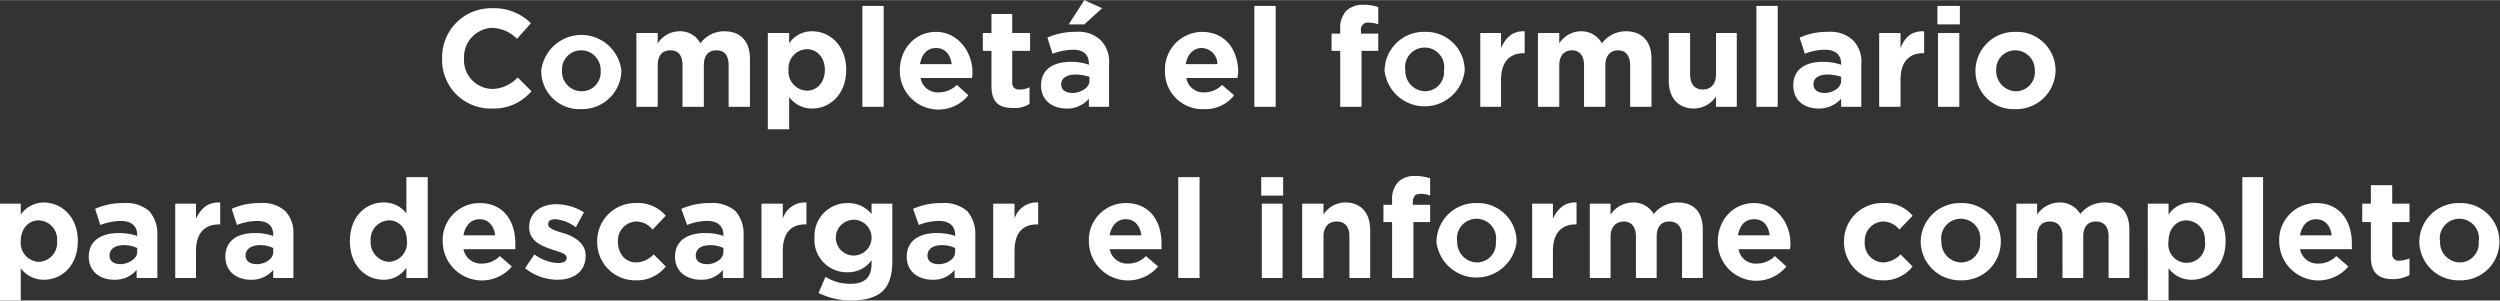 <svg id="bf7afe6f-3519-4f1a-b0f1-1480122f26d1" data-name="Capa 2" xmlns="http://www.w3.org/2000/svg" width="153mm" height="18.4mm" viewBox="0 0 433.7 52.1">
  <rect x="0" y="0" width="433.7" height="52.1" fill="#333333" stroke="none"/>
  <defs>
    <style>
      .f1d4e477-b8d6-45c5-8562-2a4c0f1fc755 {
        fill: #fff;
      }
    </style>
  </defs>
  <g>
    <path class="f1d4e477-b8d6-45c5-8562-2a4c0f1fc755" d="M79.3,15.3h0A8.5,8.5,0,0,1,88,6.5a9,9,0,0,1,6.7,2.6l-2.4,2.7A6.5,6.5,0,0,0,88,9.9a5.1,5.1,0,0,0-4.9,5.3h0A5,5,0,0,0,88,20.5a6.1,6.1,0,0,0,4.4-2l2.4,2.4a8.6,8.6,0,0,1-6.9,3A8.4,8.4,0,0,1,79.3,15.3Z" transform="translate(-2.6 -5.1)"/>
    <path class="f1d4e477-b8d6-45c5-8562-2a4c0f1fc755" d="M96.5,17.3h0a7,7,0,0,1,13.9,0h0a6.8,6.8,0,0,1-7,6.7A6.6,6.6,0,0,1,96.5,17.3Zm10.3,0h0a3.4,3.4,0,0,0-3.4-3.5,3.3,3.3,0,0,0-3.3,3.5h0a3.4,3.4,0,0,0,3.4,3.6A3.3,3.3,0,0,0,106.8,17.3Z" transform="translate(-2.6 -5.1)"/>
    <path class="f1d4e477-b8d6-45c5-8562-2a4c0f1fc755" d="M113,10.8h3.7v1.8a4.5,4.5,0,0,1,3.8-2.1,3.9,3.9,0,0,1,3.6,2.1,5.1,5.1,0,0,1,4.2-2.1c2.7,0,4.4,1.7,4.4,4.7v8.4H129V16.4c0-1.7-.7-2.6-2.1-2.6s-2.2.9-2.2,2.6v7.2H121V16.4c0-1.7-.7-2.6-2.1-2.6s-2.2.9-2.2,2.6v7.2H113Z" transform="translate(-2.6 -5.1)"/>
    <path class="f1d4e477-b8d6-45c5-8562-2a4c0f1fc755" d="M135.8,10.8h3.7v1.8a4.7,4.7,0,0,1,4-2.1c3,0,5.9,2.4,5.9,6.7h0c0,4.3-2.9,6.7-5.9,6.7a4.9,4.9,0,0,1-4-2v5.6h-3.7Zm9.9,6.4h0c0-2.2-1.4-3.6-3.1-3.6a3.3,3.3,0,0,0-3.2,3.6h0a3.3,3.3,0,0,0,3.2,3.6C144.3,20.8,145.7,19.4,145.7,17.2Z" transform="translate(-2.6 -5.1)"/>
    <path class="f1d4e477-b8d6-45c5-8562-2a4c0f1fc755" d="M152.2,6.1h3.7V23.6h-3.7Z" transform="translate(-2.6 -5.1)"/>
    <path class="f1d4e477-b8d6-45c5-8562-2a4c0f1fc755" d="M158.7,17.3h0c0-3.7,2.6-6.7,6.3-6.7s6.3,3.4,6.3,7a3.8,3.8,0,0,1-.1,1h-8.9a3,3,0,0,0,3.1,2.5,4.5,4.5,0,0,0,3.2-1.3l2,1.8a6.7,6.7,0,0,1-11.9-4.2Zm9-1.1c-.2-1.6-1.1-2.8-2.7-2.8s-2.5,1.1-2.8,2.8Z" transform="translate(-2.6 -5.1)"/>
    <path class="f1d4e477-b8d6-45c5-8562-2a4c0f1fc755" d="M174.6,20V13.9h-1.5V10.8h1.5V7.5h3.6v3.3h3.1v3.1h-3.1v5.5a1.1,1.1,0,0,0,1.2,1.2,3.4,3.4,0,0,0,1.8-.4v2.9a4.8,4.8,0,0,1-2.9.7C176.1,23.8,174.6,23,174.6,20Z" transform="translate(-2.6 -5.1)"/>
    <path class="f1d4e477-b8d6-45c5-8562-2a4c0f1fc755" d="M183.2,19.9h0c0-2.8,2.1-4.1,5.2-4.1a9.1,9.1,0,0,1,3.1.5v-.2c0-1.5-.9-2.4-2.7-2.4a10.5,10.5,0,0,0-3.6.7l-.9-2.8a11.7,11.7,0,0,1,5-1,5.5,5.5,0,0,1,4.3,1.5,5.3,5.3,0,0,1,1.4,4.1v7.4h-3.5V22.2a4.9,4.9,0,0,1-3.9,1.7C185.2,23.9,183.2,22.5,183.2,19.9Zm8.4-.8v-.7a8.6,8.6,0,0,0-2.4-.4c-1.5,0-2.5.6-2.5,1.7h0c0,1,.8,1.5,2,1.5S191.6,20.4,191.6,19.1Zm-.9-14,3.1,1.4-3.1,2.8H188Z" transform="translate(-2.6 -5.1)"/>
    <path class="f1d4e477-b8d6-45c5-8562-2a4c0f1fc755" d="M204.7,17.3h0a6.5,6.5,0,0,1,6.4-6.7c4.3,0,6.3,3.4,6.3,7,0,.3-.1.6-.1,1h-8.9a3,3,0,0,0,3.1,2.5,4.3,4.3,0,0,0,3.1-1.3l2.1,1.8a6.3,6.3,0,0,1-5.2,2.4A6.5,6.5,0,0,1,204.7,17.3Zm9.1-1.1a2.8,2.8,0,0,0-2.7-2.8c-1.5,0-2.5,1.1-2.8,2.8Z" transform="translate(-2.6 -5.1)"/>
    <path class="f1d4e477-b8d6-45c5-8562-2a4c0f1fc755" d="M220.2,6.1h3.7V23.6h-3.7Z" transform="translate(-2.6 -5.1)"/>
    <path class="f1d4e477-b8d6-45c5-8562-2a4c0f1fc755" d="M235.1,13.9h-1.5v-3h1.5v-.8a4.3,4.3,0,0,1,1.1-3.2,4.2,4.2,0,0,1,2.9-1,7.8,7.8,0,0,1,2.6.4v3a4.1,4.1,0,0,0-1.6-.3,1.2,1.2,0,0,0-1.4,1.4v.5h3v3h-2.9v9.7h-3.7Z" transform="translate(-2.6 -5.1)"/>
    <path class="f1d4e477-b8d6-45c5-8562-2a4c0f1fc755" d="M242.8,17.3h0a6.8,6.8,0,0,1,7-6.7,6.7,6.7,0,0,1,6.9,6.7h0a7,7,0,0,1-13.9.1Zm10.3,0h0a3.4,3.4,0,1,0-6.7,0h0a3.5,3.5,0,0,0,3.4,3.6A3.3,3.3,0,0,0,253.1,17.3Z" transform="translate(-2.6 -5.1)"/>
    <path class="f1d4e477-b8d6-45c5-8562-2a4c0f1fc755" d="M259.4,10.8H263v2.6c.8-1.8,2-3,4.1-2.9v3.8h-.2c-2.4,0-3.9,1.5-3.9,4.6v4.7h-3.6Z" transform="translate(-2.6 -5.1)"/>
    <path class="f1d4e477-b8d6-45c5-8562-2a4c0f1fc755" d="M269.4,10.8h3.7v1.8a4.5,4.5,0,0,1,3.8-2.1,4,4,0,0,1,3.6,2.1,5.1,5.1,0,0,1,4.2-2.1c2.7,0,4.4,1.7,4.4,4.7v8.4h-3.7V16.4c0-1.7-.8-2.6-2.1-2.6s-2.2.9-2.2,2.6v7.2h-3.7V16.4c0-1.7-.8-2.6-2.1-2.6s-2.2.9-2.2,2.6v7.2h-3.7Z" transform="translate(-2.6 -5.1)"/>
    <path class="f1d4e477-b8d6-45c5-8562-2a4c0f1fc755" d="M292.1,19.1V10.8h3.7v7.1c0,1.8.8,2.7,2.2,2.7s2.3-.9,2.3-2.7V10.8h3.6V23.6h-3.6V21.8a4.7,4.7,0,0,1-3.8,2.1C293.7,23.9,292.1,22,292.1,19.1Z" transform="translate(-2.6 -5.1)"/>
    <path class="f1d4e477-b8d6-45c5-8562-2a4c0f1fc755" d="M307.3,6.1H311V23.6h-3.7Z" transform="translate(-2.6 -5.1)"/>
    <path class="f1d4e477-b8d6-45c5-8562-2a4c0f1fc755" d="M313.7,19.9h0c0-2.8,2.1-4.1,5.1-4.1a9.8,9.8,0,0,1,3.2.5v-.2c0-1.5-1-2.4-2.8-2.4a9.5,9.5,0,0,0-3.5.7l-.9-2.8a11.5,11.5,0,0,1,4.9-1,5.7,5.7,0,0,1,4.4,1.5,5.3,5.3,0,0,1,1.4,4.1v7.4H322V22.2a5.1,5.1,0,0,1-3.9,1.7C315.6,23.9,313.7,22.5,313.7,19.9Zm8.3-.8v-.7a7.3,7.3,0,0,0-2.3-.4c-1.6,0-2.5.6-2.5,1.7h0c0,1,.8,1.5,2,1.5S322,20.4,322,19.1Z" transform="translate(-2.6 -5.1)"/>
    <path class="f1d4e477-b8d6-45c5-8562-2a4c0f1fc755" d="M328.6,10.8h3.7v2.6c.7-1.8,1.9-3,4.1-2.9v3.8h-.2c-2.4,0-3.9,1.5-3.9,4.6v4.7h-3.7Z" transform="translate(-2.6 -5.1)"/>
    <path class="f1d4e477-b8d6-45c5-8562-2a4c0f1fc755" d="M338.7,6.1h3.9V9.3h-3.9Zm.1,4.7h3.7V23.6h-3.7Z" transform="translate(-2.6 -5.1)"/>
    <path class="f1d4e477-b8d6-45c5-8562-2a4c0f1fc755" d="M345.3,17.3h0a6.8,6.8,0,0,1,7-6.7,6.7,6.7,0,0,1,6.9,6.7h0a6.8,6.8,0,0,1-7,6.7A6.6,6.6,0,0,1,345.3,17.3Zm10.3,0h0a3.4,3.4,0,0,0-3.4-3.5,3.3,3.3,0,0,0-3.3,3.5h0a3.5,3.5,0,0,0,3.4,3.6A3.3,3.3,0,0,0,355.6,17.3Z" transform="translate(-2.6 -5.1)"/>
    <path class="f1d4e477-b8d6-45c5-8562-2a4c0f1fc755" d="M2.6,40.4H6.2v1.9a4.9,4.9,0,0,1,4-2.1c3,0,5.9,2.4,5.9,6.7h0c0,4.3-2.8,6.7-5.9,6.7a4.9,4.9,0,0,1-4-2v5.6H2.6Zm9.9,6.5h0a3.3,3.3,0,0,0-3.2-3.6c-1.7,0-3.1,1.4-3.1,3.6h0a3.3,3.3,0,0,0,3.1,3.6A3.3,3.3,0,0,0,12.5,46.9Z" transform="translate(-2.6 -5.1)"/>
    <path class="f1d4e477-b8d6-45c5-8562-2a4c0f1fc755" d="M18,49.6h0c0-2.8,2.2-4.1,5.2-4.1a10.2,10.2,0,0,1,3.2.5v-.2c0-1.5-1-2.4-2.8-2.4a10.5,10.5,0,0,0-3.6.7l-.9-2.8a11.7,11.7,0,0,1,5-1,6.1,6.1,0,0,1,4.4,1.4,6,6,0,0,1,1.4,4.1v7.5H26.3V51.9a4.9,4.9,0,0,1-3.9,1.7C20,53.6,18,52.2,18,49.6Zm8.4-.8v-.7a5.2,5.2,0,0,0-2.3-.5c-1.6,0-2.5.7-2.5,1.8h0c0,1,.8,1.5,1.9,1.5S26.4,50.1,26.4,48.8Z" transform="translate(-2.6 -5.1)"/>
    <path class="f1d4e477-b8d6-45c5-8562-2a4c0f1fc755" d="M33,40.4h3.6V43c.8-1.7,2-2.9,4.2-2.8V44h-.2c-2.5,0-4,1.5-4,4.6v4.7H33Z" transform="translate(-2.6 -5.1)"/>
    <path class="f1d4e477-b8d6-45c5-8562-2a4c0f1fc755" d="M41.7,49.6h0c0-2.8,2.1-4.1,5.1-4.1A9.8,9.8,0,0,1,50,46v-.2c0-1.5-.9-2.4-2.8-2.4a9.9,9.9,0,0,0-3.5.7l-.9-2.8a11.7,11.7,0,0,1,5-1,5.8,5.8,0,0,1,4.3,1.4,5.5,5.5,0,0,1,1.4,4.1v7.5H50V51.9a4.9,4.9,0,0,1-3.9,1.7C43.7,53.6,41.7,52.2,41.7,49.6Zm8.3-.8v-.7a5.2,5.2,0,0,0-2.3-.5c-1.5,0-2.5.7-2.5,1.8h0c0,1,.8,1.5,2,1.5S50,50.1,50,48.8Z" transform="translate(-2.6 -5.1)"/>
    <path class="f1d4e477-b8d6-45c5-8562-2a4c0f1fc755" d="M63.3,46.9h0c0-4.3,2.8-6.7,5.8-6.7a4.8,4.8,0,0,1,4,1.9V35.8h3.7V53.3H73.1V51.5a4.7,4.7,0,0,1-4,2.1C66.1,53.6,63.3,51.2,63.3,46.9Zm9.9,0h0c0-2.2-1.4-3.6-3.1-3.6a3.3,3.3,0,0,0-3.2,3.6h0a3.4,3.4,0,0,0,3.2,3.6A3.3,3.3,0,0,0,73.2,46.9Z" transform="translate(-2.6 -5.1)"/>
    <path class="f1d4e477-b8d6-45c5-8562-2a4c0f1fc755" d="M79.4,47h0a6.4,6.4,0,0,1,6.4-6.7c4.3,0,6.2,3.3,6.2,7v1H83a3.1,3.1,0,0,0,3.2,2.5,4.3,4.3,0,0,0,3.1-1.3l2.1,1.8a6.8,6.8,0,0,1-12-4.2Zm9.1-1.1c-.2-1.7-1.2-2.8-2.7-2.8s-2.5,1.1-2.8,2.8Z" transform="translate(-2.6 -5.1)"/>
    <path class="f1d4e477-b8d6-45c5-8562-2a4c0f1fc755" d="M93.7,51.6l1.6-2.4a7.4,7.4,0,0,0,4.1,1.5q1.5,0,1.5-.9h0c0-.8-1.3-1-2.7-1.5s-3.8-1.3-3.8-3.8h0c0-2.6,2.1-4,4.7-4a9.2,9.2,0,0,1,4.8,1.4l-1.4,2.6A7,7,0,0,0,99,43.1c-.9,0-1.3.3-1.3.9h0c0,.7,1.2,1.1,2.6,1.5s3.9,1.5,3.9,3.9h0c0,2.9-2.2,4.2-4.9,4.2A9,9,0,0,1,93.7,51.6Z" transform="translate(-2.6 -5.1)"/>
    <path class="f1d4e477-b8d6-45c5-8562-2a4c0f1fc755" d="M106.2,47h0a6.6,6.6,0,0,1,6.7-6.7,6.3,6.3,0,0,1,5.2,2.2l-2.3,2.4a3.6,3.6,0,0,0-2.9-1.4,3.3,3.3,0,0,0-3.1,3.5h0c0,2,1.2,3.6,3.2,3.6a4.3,4.3,0,0,0,3-1.4l2.1,2.1a6.3,6.3,0,0,1-5.2,2.4A6.6,6.6,0,0,1,106.2,47Z" transform="translate(-2.6 -5.1)"/>
    <path class="f1d4e477-b8d6-45c5-8562-2a4c0f1fc755" d="M119.7,49.6h0c0-2.8,2.2-4.1,5.2-4.1a9.8,9.8,0,0,1,3.2.5v-.2c0-1.5-1-2.4-2.8-2.4a9.5,9.5,0,0,0-3.5.7l-1-2.8a12,12,0,0,1,5-1,6.1,6.1,0,0,1,4.4,1.4,6,6,0,0,1,1.4,4.1v7.5H128V51.9a4.7,4.7,0,0,1-3.8,1.7C121.7,53.6,119.7,52.2,119.7,49.6Zm8.4-.8v-.7a5.2,5.2,0,0,0-2.3-.5c-1.6,0-2.5.7-2.5,1.8h0c0,1,.8,1.5,2,1.5S128.1,50.1,128.1,48.8Z" transform="translate(-2.6 -5.1)"/>
    <path class="f1d4e477-b8d6-45c5-8562-2a4c0f1fc755" d="M134.7,40.4h3.7V43a4,4,0,0,1,4.1-2.8V44h-.2c-2.5,0-3.9,1.5-3.9,4.6v4.7h-3.7Z" transform="translate(-2.6 -5.1)"/>
    <path class="f1d4e477-b8d6-45c5-8562-2a4c0f1fc755" d="M144.6,55.9l1.2-2.8a8.1,8.1,0,0,0,4.4,1.2c2.5,0,3.6-1.2,3.6-3.5v-.6a4.9,4.9,0,0,1-4.2,2.1,5.6,5.6,0,0,1-5.7-6h0a5.7,5.7,0,0,1,5.7-6,5.2,5.2,0,0,1,4.2,1.9V40.4h3.6v10c0,2.3-.5,4-1.6,5.1s-3,1.7-5.5,1.7A12.9,12.9,0,0,1,144.6,55.9Zm9.2-9.6h0a3.1,3.1,0,0,0-6.2,0h0a3.1,3.1,0,0,0,6.2,0Z" transform="translate(-2.6 -5.1)"/>
    <path class="f1d4e477-b8d6-45c5-8562-2a4c0f1fc755" d="M159.9,49.6h0c0-2.8,2.2-4.1,5.2-4.1a9.8,9.8,0,0,1,3.2.5v-.2c0-1.5-1-2.4-2.8-2.4a9.5,9.5,0,0,0-3.5.7l-1-2.8a12,12,0,0,1,5-1,6.1,6.1,0,0,1,4.4,1.4,6,6,0,0,1,1.4,4.1v7.5h-3.6V51.9a4.7,4.7,0,0,1-3.8,1.7C161.9,53.6,159.9,52.2,159.9,49.6Zm8.4-.8v-.7a5.2,5.2,0,0,0-2.3-.5c-1.6,0-2.5.7-2.5,1.8h0c0,1,.8,1.5,2,1.5S168.3,50.1,168.3,48.8Z" transform="translate(-2.6 -5.1)"/>
    <path class="f1d4e477-b8d6-45c5-8562-2a4c0f1fc755" d="M174.9,40.4h3.7V43a4,4,0,0,1,4.1-2.8V44h-.2c-2.5,0-3.9,1.5-3.9,4.6v4.7h-3.7Z" transform="translate(-2.6 -5.1)"/>
    <path class="f1d4e477-b8d6-45c5-8562-2a4c0f1fc755" d="M191.5,47h0a6.4,6.4,0,0,1,6.4-6.7c4.3,0,6.2,3.3,6.2,7v1h-9a3.1,3.1,0,0,0,3.2,2.5,4.3,4.3,0,0,0,3.1-1.3l2.1,1.8a6.8,6.8,0,0,1-12-4.2Zm9.1-1.1c-.2-1.7-1.2-2.8-2.7-2.8s-2.5,1.1-2.8,2.8Z" transform="translate(-2.6 -5.1)"/>
    <path class="f1d4e477-b8d6-45c5-8562-2a4c0f1fc755" d="M207,35.8h3.7V53.3H207Z" transform="translate(-2.6 -5.1)"/>
    <path class="f1d4e477-b8d6-45c5-8562-2a4c0f1fc755" d="M221.4,35.8h3.8V39h-3.8Zm.1,4.6h3.6V53.3h-3.6Z" transform="translate(-2.6 -5.1)"/>
    <path class="f1d4e477-b8d6-45c5-8562-2a4c0f1fc755" d="M228.5,40.4h3.7v1.9a4.5,4.5,0,0,1,3.8-2.1c2.7,0,4.3,1.8,4.3,4.8v8.3h-3.6V46.1c0-1.7-.8-2.6-2.2-2.6s-2.3.9-2.3,2.6v7.2h-3.7Z" transform="translate(-2.6 -5.1)"/>
    <path class="f1d4e477-b8d6-45c5-8562-2a4c0f1fc755" d="M244.1,43.6h-1.5v-3h1.5v-.8a4.3,4.3,0,0,1,1.1-3.2,4,4,0,0,1,2.9-1,8.3,8.3,0,0,1,2.6.4v3a4.3,4.3,0,0,0-1.7-.3c-.8,0-1.3.4-1.3,1.4v.5h3v3h-2.9v9.7h-3.7Z" transform="translate(-2.6 -5.1)"/>
    <path class="f1d4e477-b8d6-45c5-8562-2a4c0f1fc755" d="M251.8,47h0a6.8,6.8,0,0,1,7-6.7,6.7,6.7,0,0,1,6.9,6.7h0a7,7,0,0,1-13.9.1Zm10.3,0h0a3.4,3.4,0,1,0-6.7,0h0a3.5,3.5,0,0,0,3.4,3.6A3.3,3.3,0,0,0,262.1,47Z" transform="translate(-2.6 -5.1)"/>
    <path class="f1d4e477-b8d6-45c5-8562-2a4c0f1fc755" d="M268.4,40.4H272V43c.8-1.7,2-2.9,4.1-2.8V44h-.2c-2.4,0-3.9,1.5-3.9,4.6v4.7h-3.6Z" transform="translate(-2.6 -5.1)"/>
    <path class="f1d4e477-b8d6-45c5-8562-2a4c0f1fc755" d="M278.4,40.4H282v1.9a4.7,4.7,0,0,1,3.8-2.1,4.1,4.1,0,0,1,3.7,2,5.2,5.2,0,0,1,4.2-2c2.7,0,4.3,1.6,4.3,4.7v8.4h-3.6V46.1c0-1.7-.8-2.6-2.2-2.6s-2.2.9-2.2,2.6v7.2h-3.6V46.1c0-1.7-.8-2.6-2.1-2.6s-2.3.9-2.3,2.6v7.2h-3.6Z" transform="translate(-2.6 -5.1)"/>
    <path class="f1d4e477-b8d6-45c5-8562-2a4c0f1fc755" d="M300.6,47h0c0-3.7,2.6-6.7,6.3-6.7s6.3,3.3,6.3,7a3.8,3.8,0,0,1-.1,1h-8.9a3,3,0,0,0,3.1,2.5,4.4,4.4,0,0,0,3.2-1.3l2,1.8A6.7,6.7,0,0,1,300.6,47Zm9-1.1c-.2-1.7-1.1-2.8-2.7-2.8s-2.5,1.1-2.8,2.8Z" transform="translate(-2.6 -5.1)"/>
    <path class="f1d4e477-b8d6-45c5-8562-2a4c0f1fc755" d="M322.5,47h0a6.6,6.6,0,0,1,6.7-6.7,6.2,6.2,0,0,1,5.2,2.2l-2.3,2.4a3.6,3.6,0,0,0-2.9-1.4,3.3,3.3,0,0,0-3.1,3.5h0a3.3,3.3,0,0,0,3.2,3.6,4.3,4.3,0,0,0,3-1.4l2.1,2.1a6.3,6.3,0,0,1-5.2,2.4A6.6,6.6,0,0,1,322.5,47Z" transform="translate(-2.6 -5.1)"/>
    <path class="f1d4e477-b8d6-45c5-8562-2a4c0f1fc755" d="M335.8,47h0a6.8,6.8,0,0,1,7-6.7,6.7,6.7,0,0,1,6.9,6.7h0a6.7,6.7,0,0,1-6.9,6.7A6.8,6.8,0,0,1,335.8,47Zm10.3,0h0a3.4,3.4,0,1,0-6.7,0h0a3.5,3.5,0,0,0,3.4,3.6A3.3,3.3,0,0,0,346.1,47Z" transform="translate(-2.6 -5.1)"/>
    <path class="f1d4e477-b8d6-45c5-8562-2a4c0f1fc755" d="M352.4,40.4H356v1.9a4.7,4.7,0,0,1,3.8-2.1,4.1,4.1,0,0,1,3.7,2,5.2,5.2,0,0,1,4.2-2c2.7,0,4.3,1.6,4.3,4.7v8.4h-3.6V46.1c0-1.7-.8-2.6-2.2-2.6s-2.2.9-2.2,2.6v7.2h-3.6V46.1c0-1.7-.8-2.6-2.2-2.6s-2.2.9-2.2,2.6v7.2h-3.6Z" transform="translate(-2.6 -5.1)"/>
    <path class="f1d4e477-b8d6-45c5-8562-2a4c0f1fc755" d="M375.2,40.4h3.6v1.9a4.7,4.7,0,0,1,4-2.1c3,0,5.9,2.4,5.9,6.7h0c0,4.3-2.8,6.7-5.9,6.7a4.9,4.9,0,0,1-4-2v5.6h-3.6Zm9.9,6.5h0a3.3,3.3,0,0,0-3.2-3.6c-1.7,0-3.1,1.4-3.1,3.6h0a3.2,3.2,0,1,0,6.3,0Z" transform="translate(-2.6 -5.1)"/>
    <path class="f1d4e477-b8d6-45c5-8562-2a4c0f1fc755" d="M391.6,35.8h3.6V53.3h-3.6Z" transform="translate(-2.6 -5.1)"/>
    <path class="f1d4e477-b8d6-45c5-8562-2a4c0f1fc755" d="M398,47h0a6.4,6.4,0,0,1,6.4-6.7c4.3,0,6.2,3.3,6.2,7v1h-9a3.1,3.1,0,0,0,3.2,2.5,4.3,4.3,0,0,0,3.1-1.3l2.1,1.8A6.8,6.8,0,0,1,398,47Zm9.1-1.1c-.2-1.7-1.2-2.8-2.7-2.8s-2.5,1.1-2.8,2.8Z" transform="translate(-2.6 -5.1)"/>
    <path class="f1d4e477-b8d6-45c5-8562-2a4c0f1fc755" d="M413.9,49.7V43.6h-1.5V40.4h1.5V37.2h3.7v3.2h3v3.2h-3v5.5a1.1,1.1,0,0,0,1.2,1.2,5.8,5.8,0,0,0,1.8-.4v2.9a6.2,6.2,0,0,1-2.9.7C415.5,53.5,413.9,52.6,413.9,49.7Z" transform="translate(-2.6 -5.1)"/>
    <path class="f1d4e477-b8d6-45c5-8562-2a4c0f1fc755" d="M422.3,47h0a6.8,6.8,0,0,1,7-6.7,6.7,6.7,0,0,1,6.9,6.7h0a6.7,6.7,0,0,1-6.9,6.7A6.8,6.8,0,0,1,422.3,47Zm10.3,0h0a3.4,3.4,0,1,0-6.7,0h0a3.5,3.5,0,0,0,3.4,3.6A3.3,3.3,0,0,0,432.6,47Z" transform="translate(-2.6 -5.1)"/>
  </g>
</svg>
